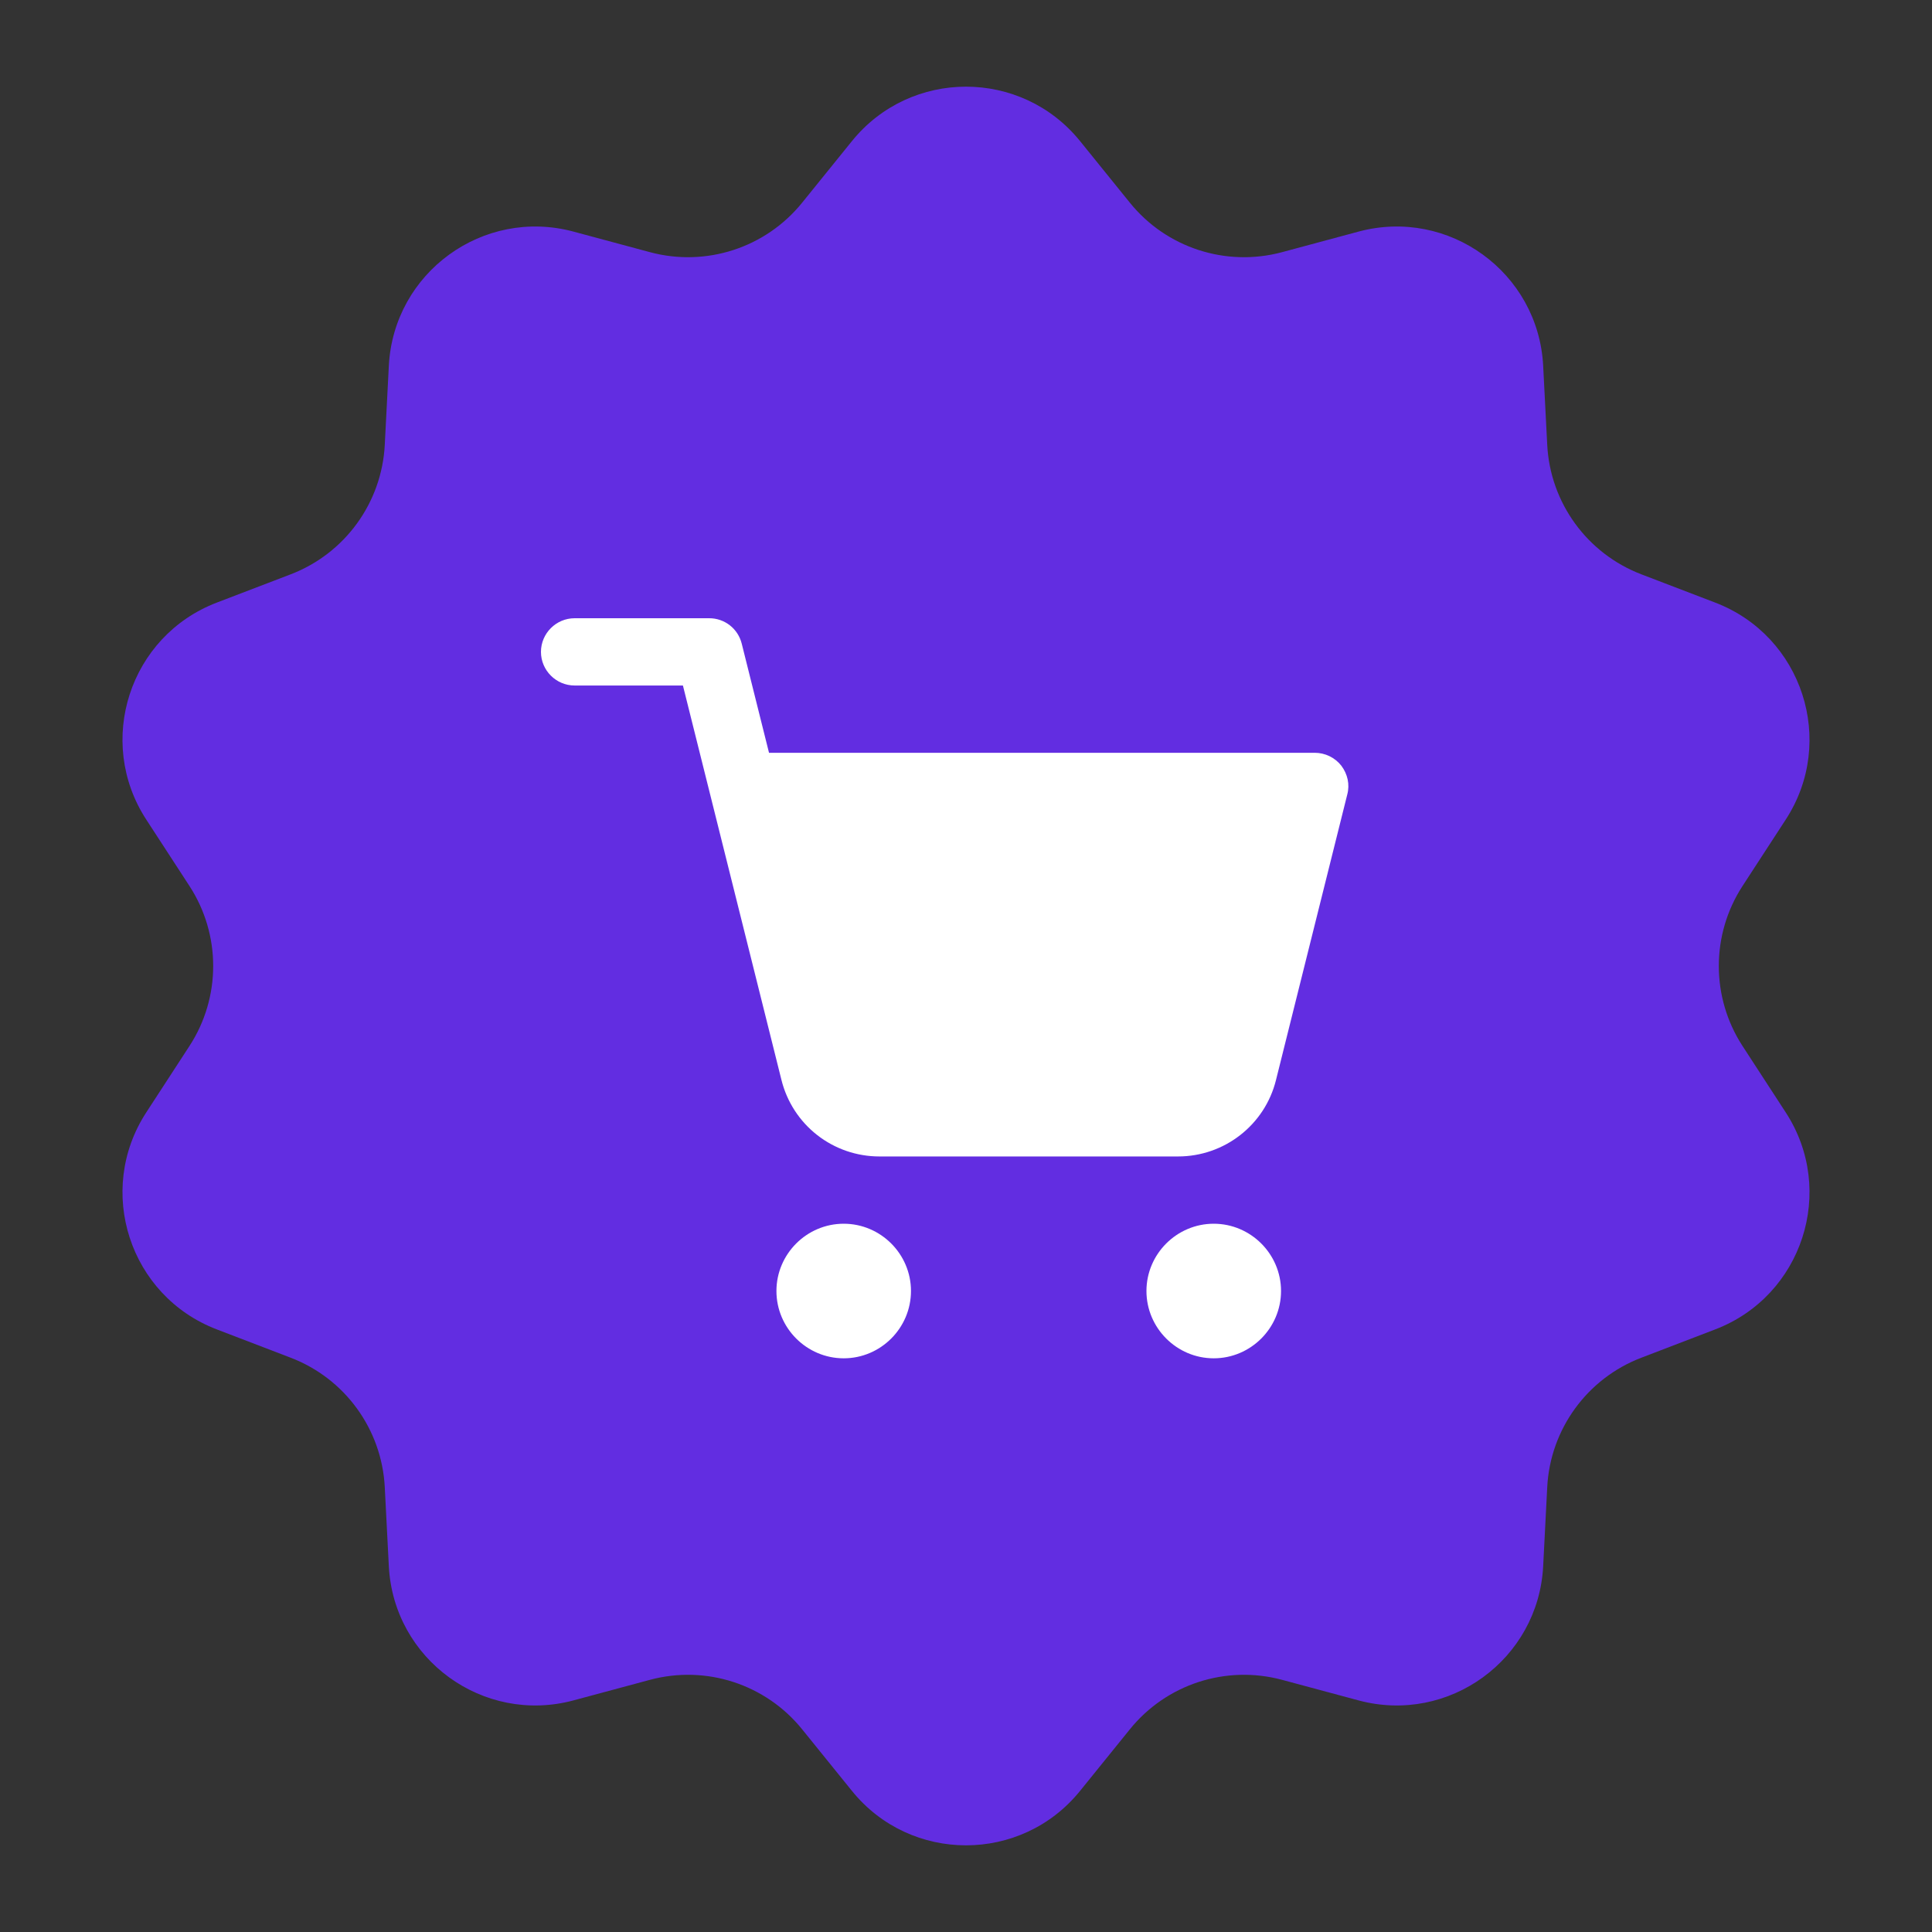 <?xml version="1.0" encoding="UTF-8"?> <svg xmlns="http://www.w3.org/2000/svg" width="50" height="50" viewBox="0 0 50 50" fill="none"><rect x="0" y="0" width="50" height="50" fill="#333333" stroke="none"/><path d="M22.047 3.653C23.567 1.773 26.433 1.773 27.953 3.653L29.241 5.246C30.185 6.414 31.729 6.916 33.18 6.526L35.158 5.994C37.493 5.367 39.812 7.052 39.937 9.466L40.042 11.511C40.119 13.012 41.074 14.325 42.477 14.863L44.389 15.595C46.647 16.459 47.533 19.186 46.214 21.212L45.097 22.929C44.278 24.188 44.278 25.812 45.097 27.071L46.214 28.788C47.533 30.814 46.647 33.541 44.389 34.405L42.477 35.138C41.074 35.675 40.119 36.988 40.042 38.489L39.937 40.534C39.812 42.948 37.493 44.633 35.158 44.006L33.18 43.474C31.729 43.084 30.185 43.586 29.241 44.754L27.953 46.347C26.433 48.227 23.567 48.227 22.047 46.347L20.759 44.754C19.815 43.586 18.271 43.084 16.82 43.474L14.842 44.006C12.507 44.633 10.188 42.948 10.063 40.534L9.958 38.489C9.881 36.988 8.926 35.675 7.524 35.138L5.611 34.405C3.353 33.541 2.467 30.814 3.786 28.788L4.903 27.071C5.722 25.812 5.722 24.188 4.903 22.929L3.786 21.212C2.467 19.186 3.353 16.459 5.611 15.595L7.524 14.863C8.926 14.325 9.881 13.012 9.958 11.511L10.063 9.466C10.188 7.052 12.507 5.367 14.842 5.994L16.82 6.526C18.271 6.916 19.815 6.414 20.759 5.246L22.047 3.653Z" fill="#622DE1"></path><rect width="22.78" height="22.78" transform="translate(13 14)" fill="#622DE1"></rect><path d="M34.711 19.813C34.545 19.604 34.293 19.482 34.023 19.482H19.902L19.197 16.662C19.151 16.473 19.043 16.304 18.89 16.184C18.737 16.064 18.547 15.999 18.353 16H14.871C14.392 16 14 16.392 14 16.871C14 17.349 14.392 17.741 14.871 17.741H17.674L18.379 20.562L20.225 27.953C20.366 28.517 20.692 29.019 21.151 29.377C21.61 29.735 22.176 29.929 22.758 29.929H30.488C31.69 29.929 32.735 29.111 33.022 27.953L34.867 20.562C34.937 20.301 34.876 20.031 34.711 19.813ZM23.576 33.411C23.576 34.369 22.793 35.153 21.835 35.153C20.878 35.153 20.094 34.369 20.094 33.411C20.094 32.454 20.878 31.67 21.835 31.67C22.793 31.67 23.576 32.454 23.576 33.411ZM33.153 33.411C33.153 34.369 32.369 35.153 31.411 35.153C30.454 35.153 29.67 34.369 29.67 33.411C29.67 32.454 30.454 31.67 31.411 31.67C32.369 31.67 33.153 32.454 33.153 33.411Z" fill="white"></path></svg> 